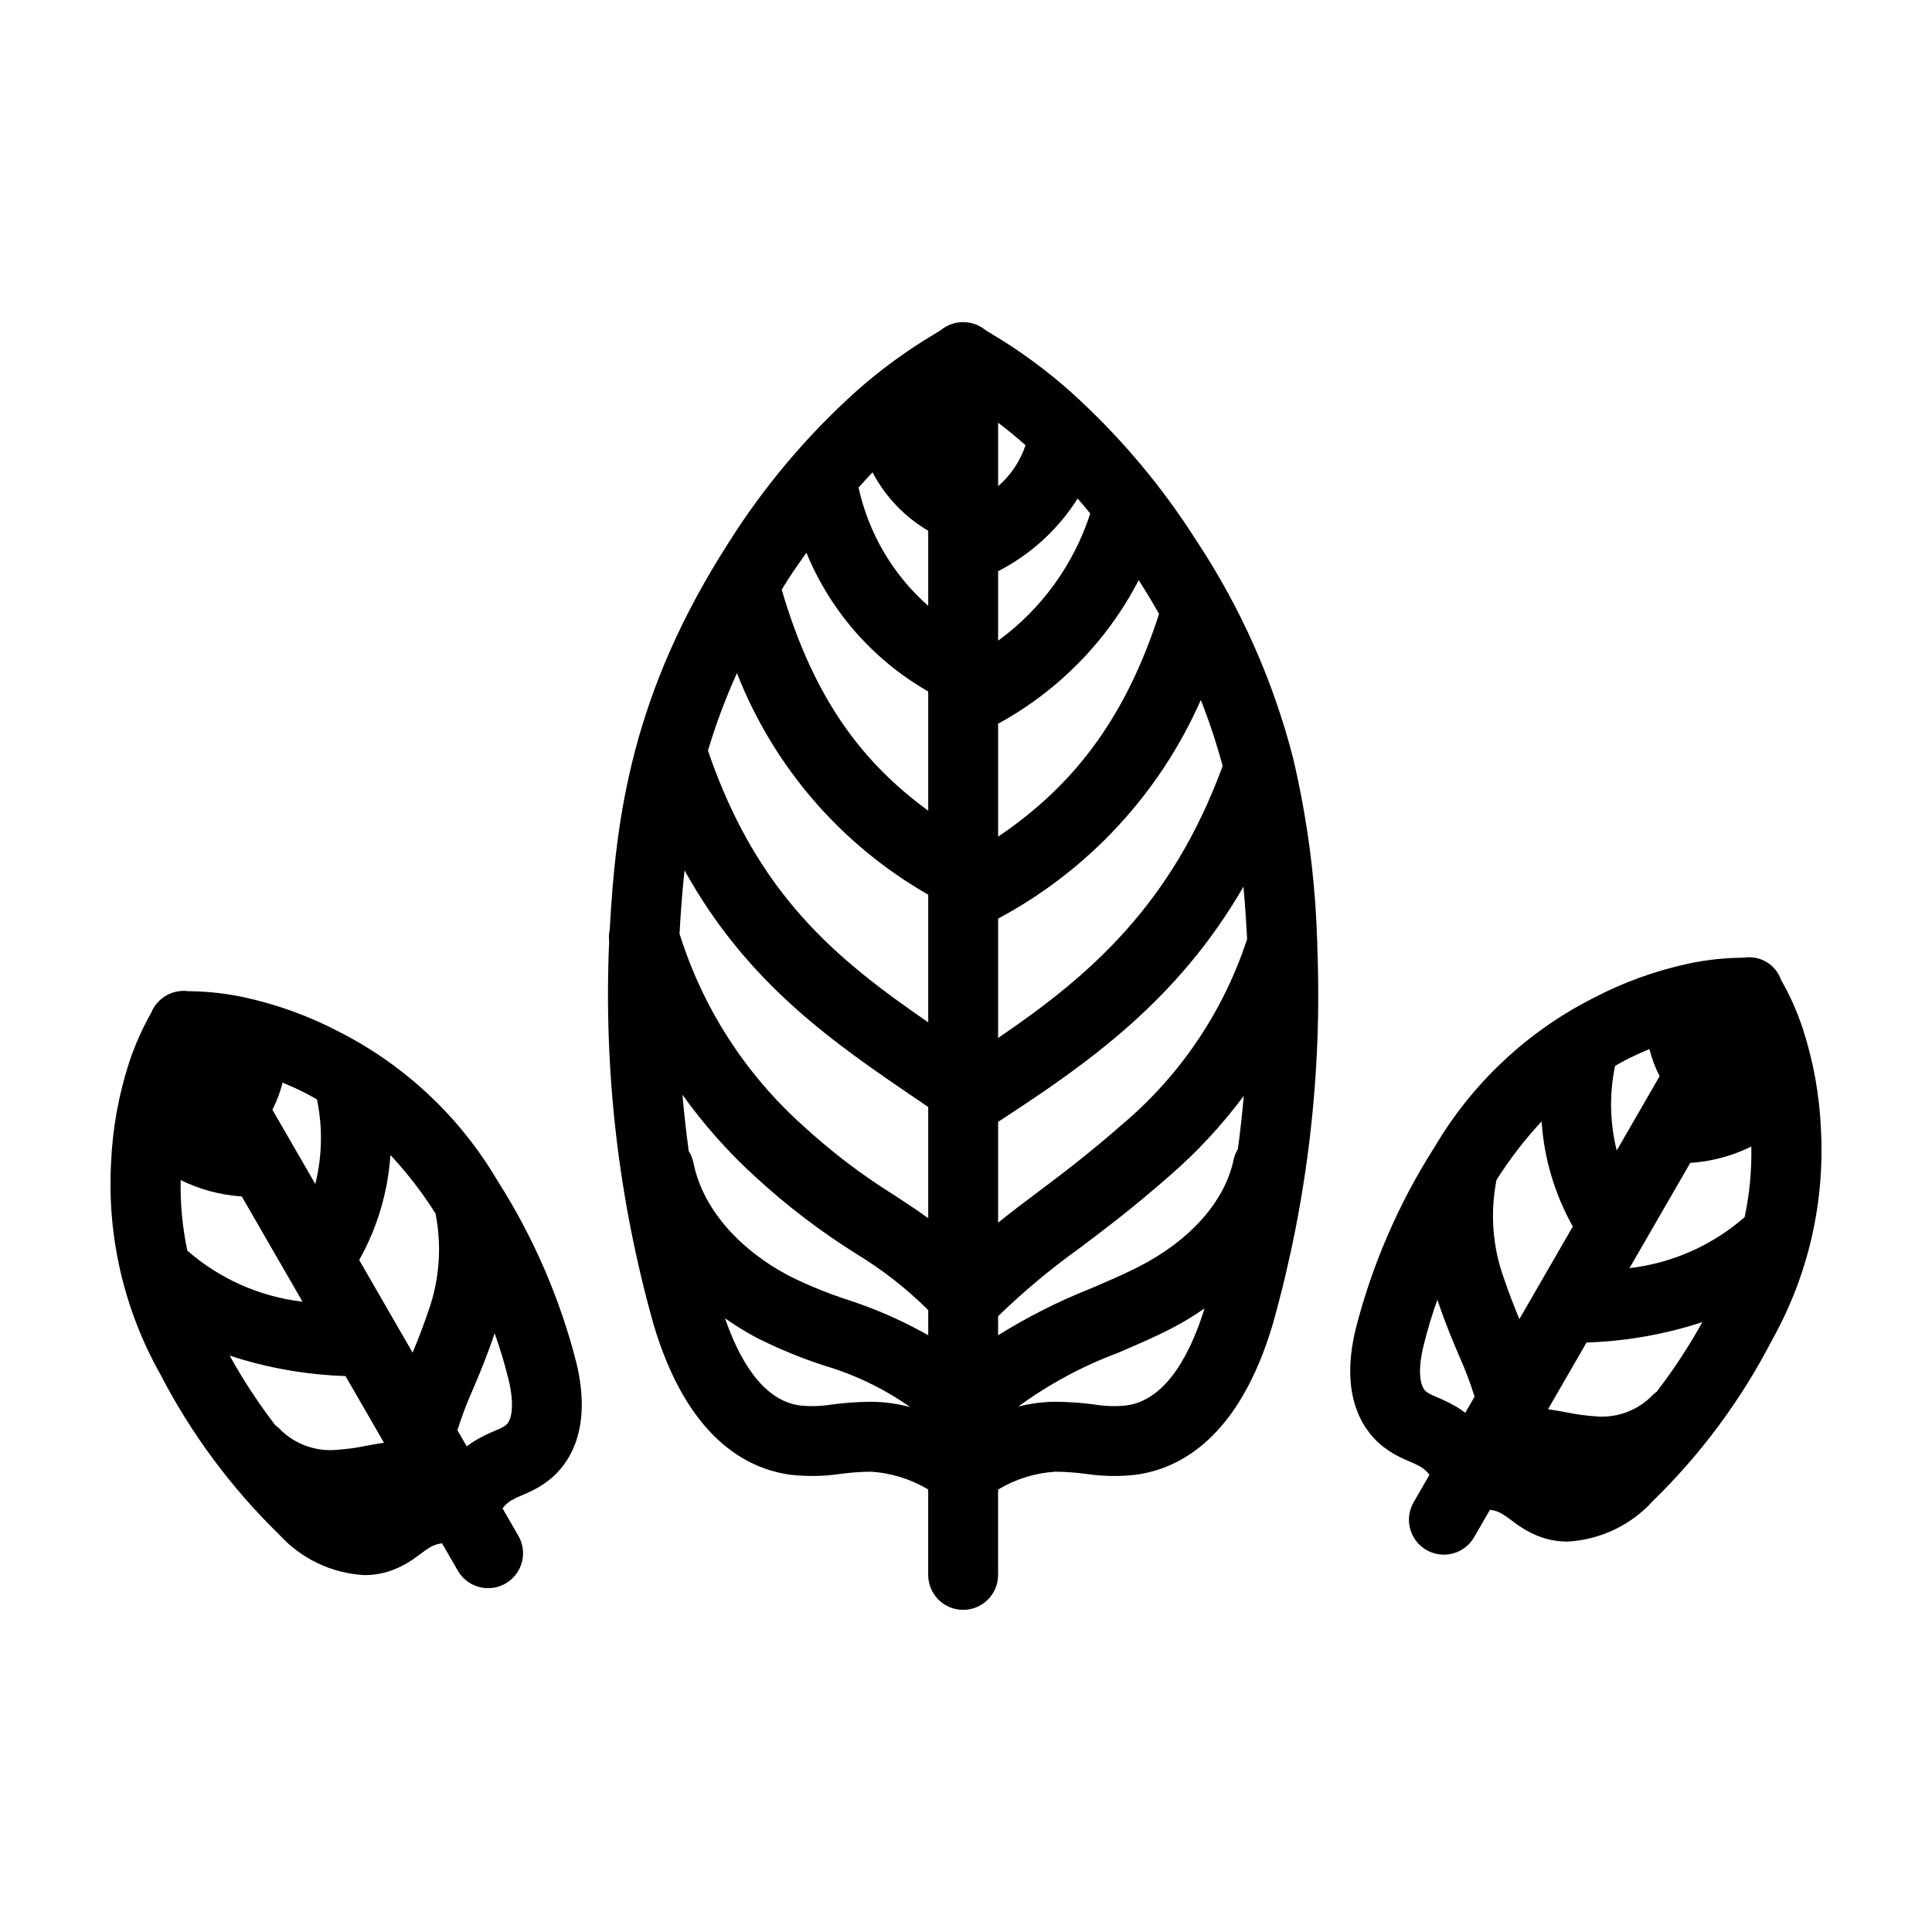 <?xml version="1.0" encoding="UTF-8"?>
<!-- Uploaded to: SVG Repo, www.svgrepo.com, Generator: SVG Repo Mixer Tools -->
<svg fill="#000000" width="800px" height="800px" version="1.1" viewBox="144 144 512 512" xmlns="http://www.w3.org/2000/svg">
 <g>
  <path d="m493.04 392.89c-0.004-0.109-0.004-0.223-0.008-0.332-0.527-15.902-2.621-31.711-6.246-47.207-0.043-0.203-0.082-0.398-0.141-0.594v0.004c-5.254-20.371-13.852-39.723-25.449-57.273-9.234-14.594-20.406-27.859-33.219-39.441-6.57-5.883-13.699-11.117-21.285-15.621-0.68-0.402-1.145-0.672-1.578-0.992-3.473-2.793-8.43-2.75-11.855 0.098-0.332 0.23-0.789 0.492-1.461 0.898-7.586 4.5-14.715 9.73-21.285 15.617-12.809 11.582-23.984 24.848-33.219 39.441-25.867 40.133-30.055 72.863-31.711 102.9-0.223 1.012-0.273 2.051-0.148 3.078-1.504 34.195 2.453 68.41 11.719 101.36 8.945 30.246 24.719 38.449 36.363 40.004v0.004c4.352 0.484 8.746 0.414 13.074-0.219 2.719-0.371 5.461-0.57 8.203-0.598 5.371 0.328 10.582 1.949 15.188 4.727v22.621c0 5.113 4.144 9.262 9.262 9.262 5.113 0 9.262-4.148 9.262-9.262v-22.621c4.606-2.773 9.816-4.398 15.184-4.727 2.797 0.027 5.59 0.234 8.363 0.617 4.273 0.617 8.609 0.684 12.898 0.199 11.66-1.555 27.434-9.758 36.375-40.004 9.156-32.578 13.125-66.391 11.758-100.2 0.039-0.578 0.027-1.156-0.043-1.73zm-20.984 55.586c-0.527 0.867-0.906 1.812-1.125 2.801-2.316 11.098-11.508 21.461-25.211 28.445-4.043 2.059-8.305 3.879-12.816 5.809v-0.004c-8.484 3.375-16.648 7.5-24.395 12.336v-5.055c6.68-6.484 13.832-12.465 21.391-17.895 6.527-4.894 13.926-10.445 24.152-19.398v0.004c7.266-6.312 13.824-13.391 19.566-21.113-0.418 4.715-0.938 9.406-1.562 14.07zm-144.29 3.672c-0.223-1.09-0.645-2.133-1.242-3.07-0.672-4.957-1.227-9.945-1.668-14.965h-0.004c5.684 7.965 12.203 15.293 19.449 21.867 8.184 7.531 17.043 14.297 26.469 20.203 6.981 4.223 13.43 9.262 19.223 15.008v6.66c-6.84-3.867-14.055-7.035-21.527-9.449-5.289-1.727-10.441-3.836-15.422-6.316-13.719-7.301-22.93-18.215-25.277-29.938zm11.531-129.77c9.691 24.789 27.578 45.512 50.691 58.719v33.84c-24.398-16.824-45.297-33.789-58.375-72.008l-0.004 0.004c2.102-7.016 4.668-13.883 7.688-20.555zm35.93-53.203c3.379 6.438 8.492 11.801 14.762 15.48v19.906c-9.332-8.219-15.797-19.199-18.461-31.344 1.234-1.355 2.445-2.758 3.699-4.043zm54.359 6.945c1.125 1.297 2.234 2.617 3.336 3.965h0.004c-4.375 13.531-12.922 25.332-24.414 33.707v-18.414c8.617-4.422 15.898-11.07 21.074-19.258zm21.582 30.555c-8.582 26.555-21.754 44.961-42.656 59.039v-29.926c15.938-8.68 28.914-21.93 37.258-38.043 1.949 3.019 3.711 5.988 5.398 8.93zm23.332 86.188c-6.191 18.938-17.484 35.797-32.641 48.723-9.699 8.488-16.801 13.812-23.062 18.508-3.527 2.641-6.856 5.152-10.285 7.922v-26.715c23.66-15.406 47.5-32.008 65.016-62.32 0.43 4.703 0.734 9.328 0.973 13.883zm-6.488-45.863c-13.5 36.844-35.336 55.652-59.5 72.07v-31.629c23.879-12.762 42.789-33.16 53.715-57.93 2.262 5.715 4.191 11.555 5.785 17.488zm-80.945 88.379 2.922 1.992v29.469c-3.098-2.258-6.082-4.207-9.129-6.188-8.574-5.356-16.633-11.496-24.07-18.348-15.293-13.695-26.594-31.273-32.707-50.867 0.301-5.484 0.707-11.07 1.328-16.777 16.656 30.055 39.441 45.621 61.656 60.719zm28.711-173.39c-1.406 4.207-3.914 7.957-7.269 10.863v-16.836c2.215 1.695 4.578 3.578 7.18 5.891zm-58.074 28.492c6.379 15.504 17.738 28.445 32.285 36.773v31.59c-17-12.43-30.207-29.102-38.824-58.574 0.574-0.922 1.102-1.828 1.699-2.754 1.57-2.434 3.211-4.723 4.84-7.035zm6.562 225.75c-2.738 0.445-5.519 0.523-8.277 0.234-10.059-1.344-16.23-12.574-19.852-23.102v-0.004c2.633 1.852 5.371 3.543 8.199 5.07 5.781 2.922 11.777 5.402 17.934 7.422 8.199 2.394 15.949 6.125 22.934 11.043-3.391-0.914-6.891-1.391-10.402-1.41-3.523 0.027-7.043 0.273-10.535 0.746zm78.23 0.23v0.004c-2.797 0.293-5.621 0.211-8.398-0.25-3.445-0.465-6.922-0.711-10.402-0.734-3.324 0.023-6.633 0.453-9.852 1.281 8.09-5.918 16.953-10.699 26.34-14.215 4.594-1.961 9.344-3.988 13.945-6.332 3.141-1.625 6.176-3.453 9.082-5.469-3.469 11.203-9.805 24.262-20.715 25.719z"/>
  <path d="m626.57 443.39c-0.371-9.047-1.969-18-4.758-26.617-1.48-4.539-3.422-8.914-5.797-13.059-1.402-4.082-5.523-6.578-9.789-5.93l-0.676 0.016c-4.684 0.059-9.352 0.574-13.934 1.535-8.859 1.895-17.414 4.984-25.438 9.188-17.367 8.816-31.871 22.391-41.816 39.141l-0.023 0.039c-0.172 0.242-0.316 0.504-0.469 0.762h-0.004c-9.352 14.762-16.312 30.91-20.625 47.844-4.496 18.672 2.719 27.539 7.434 31.172h0.004c0.871 0.676 1.789 1.289 2.746 1.84 1.281 0.723 2.602 1.359 3.961 1.914 1.098 0.449 2.172 0.961 3.207 1.543 0.863 0.547 1.617 1.246 2.227 2.066l-4.188 7.254c-1.23 2.129-1.57 4.656-0.934 7.035 0.633 2.375 2.188 4.398 4.316 5.629 2.129 1.23 4.66 1.562 7.035 0.922 2.375-0.641 4.398-2.199 5.621-4.328l4.184-7.25h0.004c1.008 0.117 1.988 0.418 2.891 0.891 1.027 0.609 2.016 1.285 2.961 2.016 1.145 0.891 2.344 1.707 3.59 2.449 0.969 0.562 1.977 1.059 3.012 1.484 2.59 1.059 5.359 1.598 8.156 1.59 8.637-0.488 16.734-4.344 22.551-10.742 12.738-12.418 23.395-26.805 31.566-42.609 9.531-16.988 14.039-36.34 12.984-55.793zm-84.039 39.324c-2.996-8.332-3.668-17.32-1.945-26.004 3.492-5.535 7.492-10.73 11.953-15.516 0.645 9.781 3.473 19.297 8.277 27.84l-9.992 17.309-0.02 0.035-4.148 7.18c-1.246-2.969-2.566-6.277-4.125-10.844zm63.82-16.168c-8.574 7.492-19.215 12.207-30.523 13.527l16.105-27.895c5.625-0.367 11.125-1.836 16.184-4.332 0.129 6.281-0.461 12.555-1.766 18.699zm-23.309 46.277c-0.59 0.41-1.129 0.887-1.609 1.422-3.945 3.789-9.359 5.648-14.797 5.074-2.543-0.164-5.074-0.516-7.566-1.043-1.52-0.281-3.137-0.574-4.824-0.824l10.199-17.668c10.438-0.336 20.773-2.16 30.699-5.414-3.574 6.438-7.621 12.605-12.102 18.453zm-1.926-90.82c0.609 2.5 1.516 4.914 2.699 7.195l-11.363 19.688c-1.84-7.34-1.992-15-0.445-22.402 0.891-0.492 1.695-1 2.637-1.484 2.168-1.117 4.324-2.09 6.473-2.996zm-51.273 94.73c-1.684-0.949-3.422-1.801-5.207-2.539-0.672-0.266-1.328-0.57-1.965-0.918-0.242-0.141-0.477-0.297-0.699-0.469-1.488-1.148-2.461-4.945-0.723-12.168v-0.004c1.016-4.129 2.242-8.203 3.676-12.203 0.027 0.086 0.047 0.168 0.074 0.25 2.246 6.602 4.098 10.934 5.734 14.758h0.004c1.555 3.484 2.906 7.051 4.043 10.691l-2.469 4.277c-0.785-0.609-1.609-1.168-2.469-1.676z"/>
  <path d="m276.14 457.37c-0.156-0.27-0.301-0.535-0.484-0.785l-0.016-0.027v0.004c-9.941-16.754-24.449-30.332-41.82-39.148-8.02-4.199-16.574-7.293-25.426-9.188-4.602-0.965-9.281-1.48-13.98-1.543l-0.48-0.012v0.004c-4.195-0.566-8.246 1.77-9.855 5.688l-0.234 0.43c-2.297 4.098-4.191 8.41-5.656 12.871-2.785 8.617-4.387 17.57-4.758 26.613-1.051 19.453 3.453 38.805 12.984 55.793 8.168 15.801 18.824 30.188 31.562 42.605 5.816 6.402 13.918 10.262 22.555 10.746 2.797 0.012 5.57-0.527 8.16-1.59 1.023-0.418 2.016-0.91 2.973-1.461 1.258-0.746 2.465-1.57 3.621-2.465 0.941-0.734 1.93-1.406 2.953-2.016 0.906-0.473 1.895-0.777 2.906-0.898l4.18 7.246h0.004c1.223 2.133 3.246 3.691 5.621 4.332 2.375 0.637 4.906 0.305 7.035-0.922 2.129-1.23 3.684-3.258 4.316-5.633 0.637-2.375 0.301-4.906-0.934-7.031l-4.188-7.25c0.609-0.816 1.363-1.516 2.223-2.062 1.074-0.602 2.184-1.133 3.328-1.594 1.328-0.551 2.625-1.18 3.879-1.883 0.945-0.551 1.855-1.164 2.727-1.832 4.703-3.621 11.918-12.496 7.422-31.168-4.312-16.926-11.27-33.066-20.617-47.824zm-68.07 3.699 16.105 27.895h0.004c-11.312-1.316-21.957-6.035-30.531-13.527-1.305-6.148-1.895-12.422-1.766-18.703 5.059 2.496 10.562 3.969 16.188 4.336zm27.484 47.598 10.207 17.676c-1.691 0.246-3.305 0.539-4.828 0.82h-0.004c-2.492 0.531-5.019 0.879-7.562 1.043-5.438 0.547-10.84-1.309-14.797-5.074-0.48-0.539-1.023-1.016-1.617-1.43-4.481-5.844-8.523-12.008-12.094-18.449 9.922 3.258 20.258 5.078 30.695 5.414zm21.914-17.066c-1.555 4.566-2.879 7.875-4.125 10.844l-4.144-7.172-0.027-0.051-9.984-17.301c4.801-8.543 7.629-18.059 8.273-27.84 4.461 4.785 8.465 9.98 11.953 15.512 1.727 8.688 1.055 17.676-1.945 26.012zm-29.473-56.23c1.547 7.406 1.395 15.066-0.441 22.402l-11.367-19.688c1.184-2.281 2.09-4.695 2.699-7.191 2.148 0.906 4.301 1.879 6.473 2.996 0.938 0.484 1.746 0.988 2.637 1.48zm50.047 86.312v0.004c-0.23 0.176-0.473 0.34-0.723 0.488-0.633 0.34-1.285 0.641-1.953 0.906-1.789 0.738-3.531 1.586-5.215 2.543-0.852 0.508-1.672 1.066-2.457 1.676l-2.469-4.277v-0.004c1.141-3.637 2.488-7.207 4.043-10.688 1.637-3.828 3.488-8.16 5.734-14.758 0.031-0.09 0.047-0.168 0.074-0.258h0.004c1.434 4.004 2.66 8.078 3.676 12.203 1.73 7.231 0.762 11.027-0.715 12.168z"/>
 </g>
</svg>